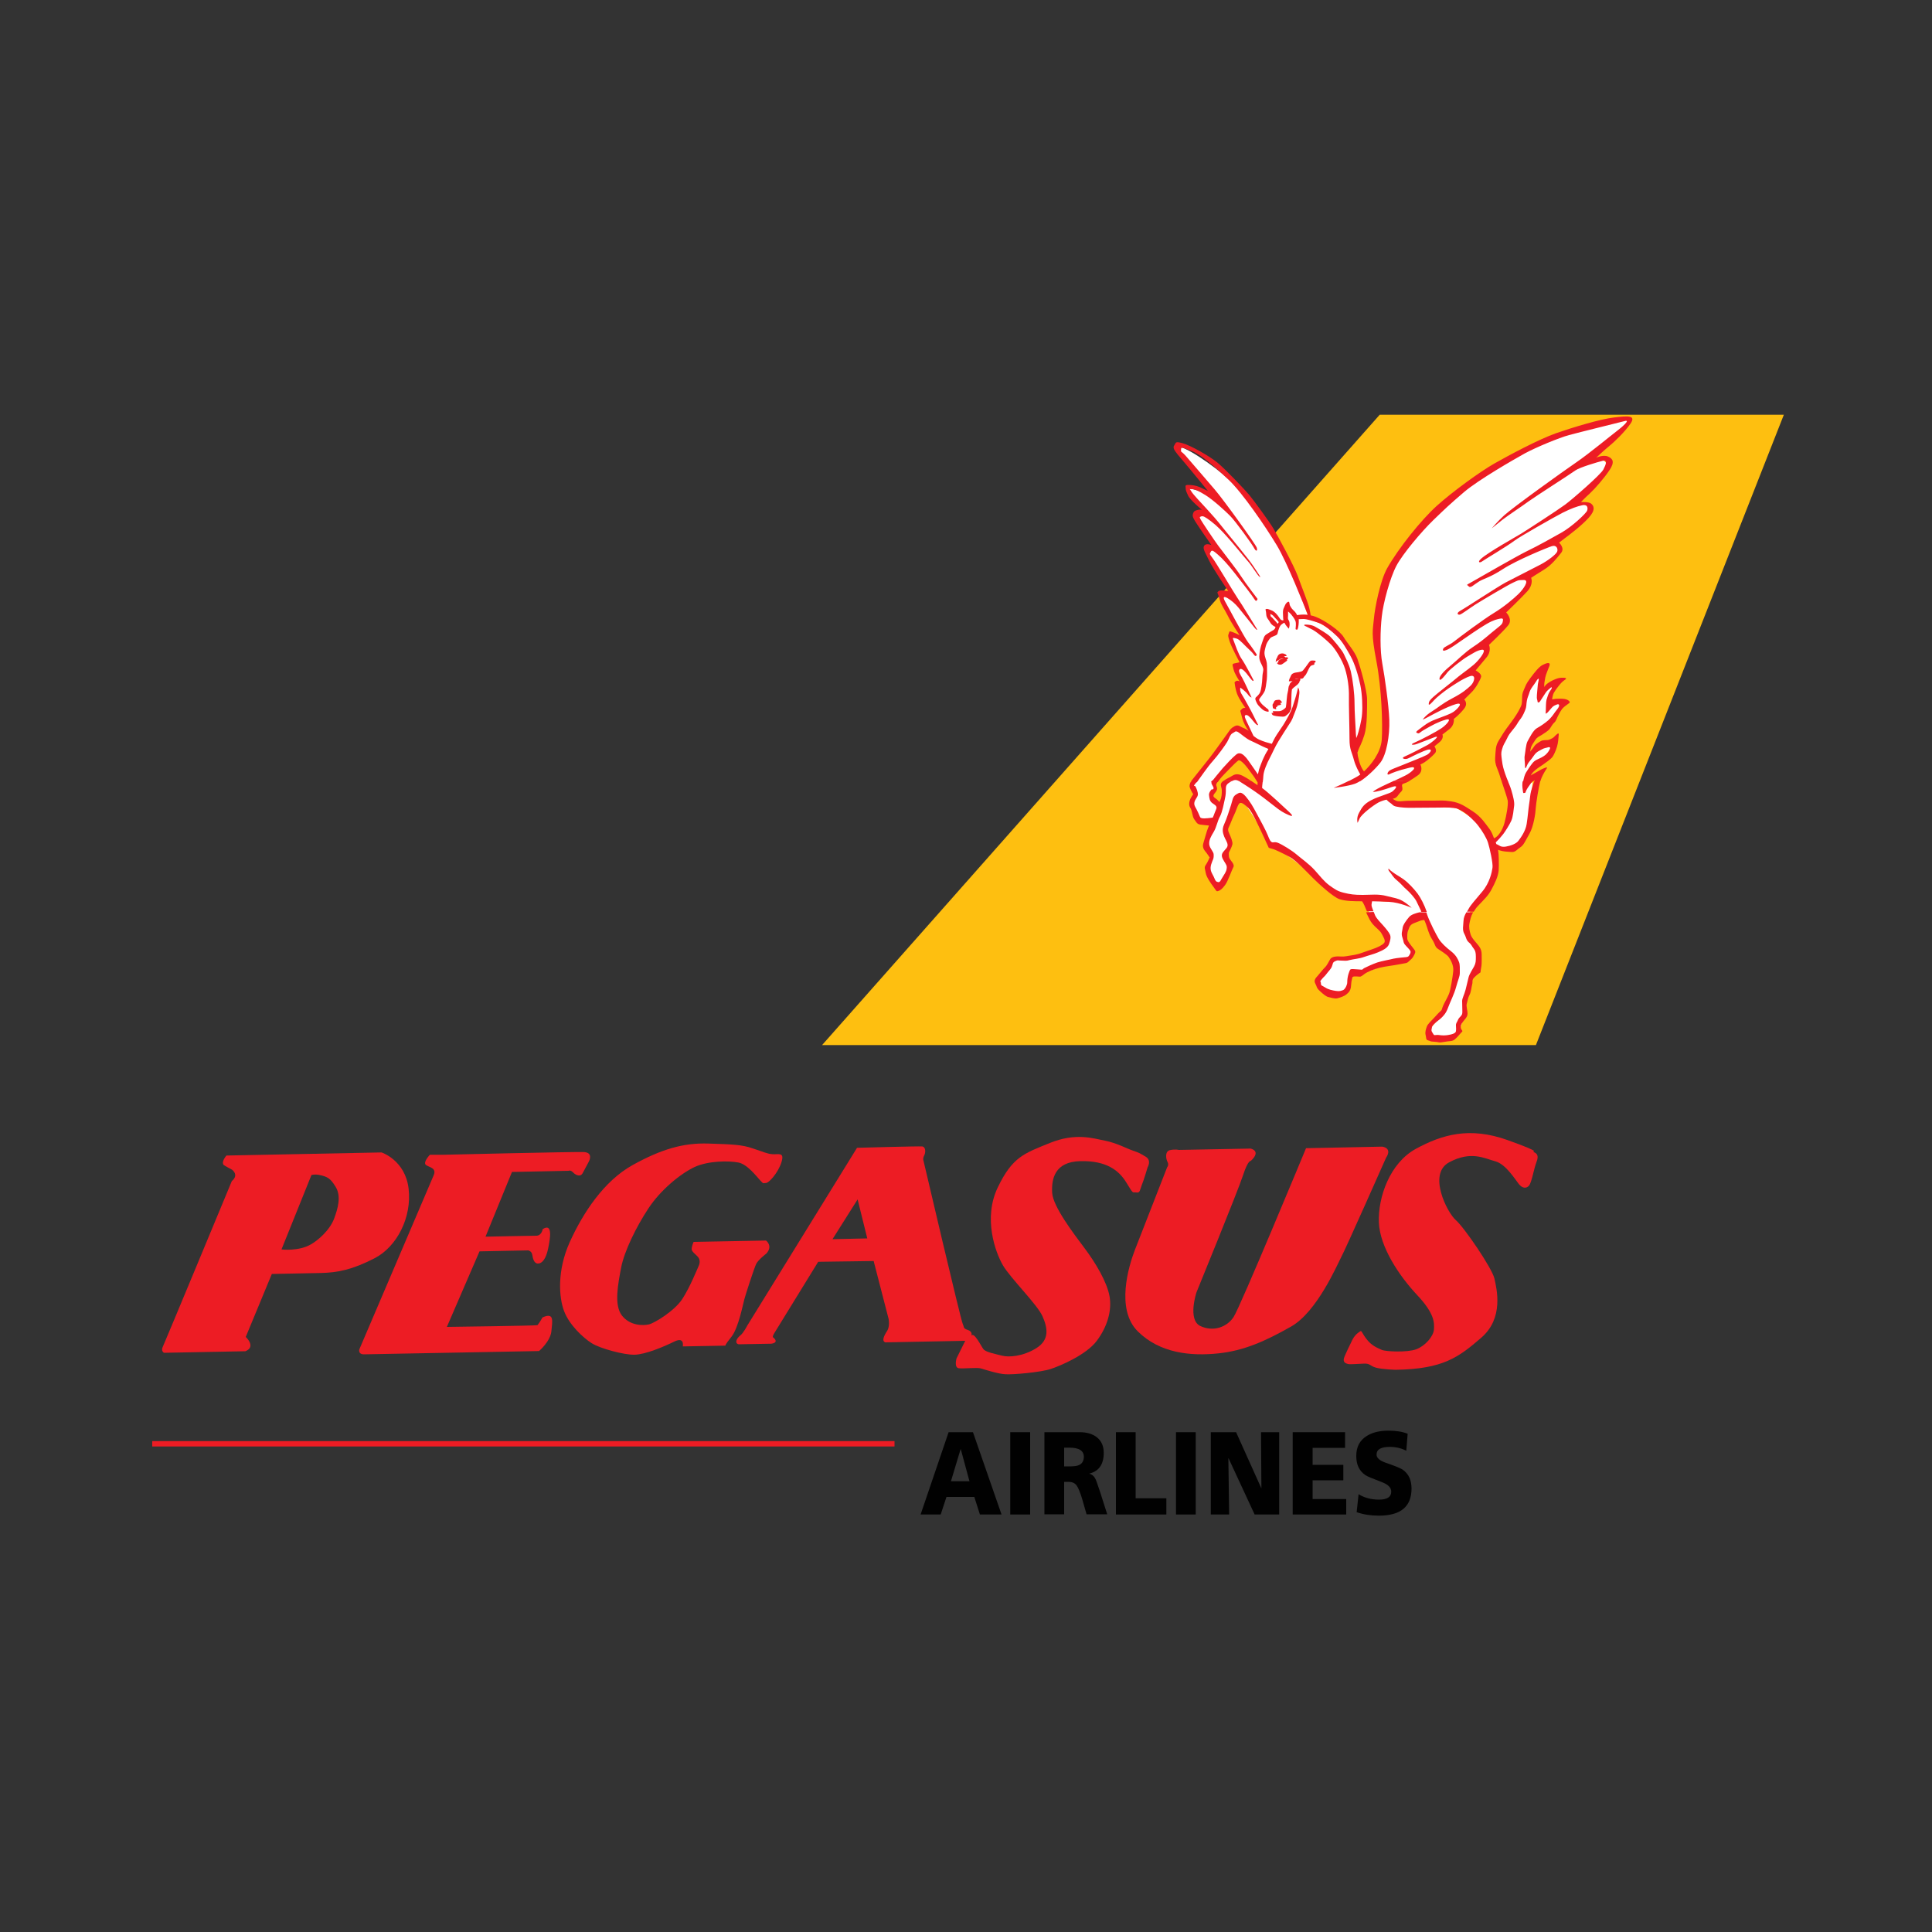 <?xml version="1.0" encoding="utf-8"?>
<!-- Generator: Adobe Illustrator 24.2.0, SVG Export Plug-In . SVG Version: 6.00 Build 0)  -->
<svg version="1.1" id="Layer_1" xmlns="http://www.w3.org/2000/svg" xmlns:xlink="http://www.w3.org/1999/xlink" x="0px" y="0px"
	 viewBox="0 0 1000 1000" style="enable-background:new 0 0 1000 1000;" xml:space="preserve">
<rect x="0" y="0" width="1000" height="1000" fill="#333333" stroke="none"/>
<style type="text/css">
	.st0{fill:#FEBF10;stroke:#FEBF10;stroke-width:2.892;stroke-miterlimit:3.864;}
	.st1{fill:#FFFFFF;}
	.st2{fill:#ED1C24;}
	.st3{fill:#010101;}
	.st4{fill:none;stroke:#ED1C24;stroke-width:2.782;stroke-miterlimit:3.864;}
</style>
<g>
	<polygon id="polygon8" class="st0" points="428.7,539.5 794,539.5 921.2,216.1 921.2,216.1 714.8,216.1 	"/>
	<path id="path10" class="st1" d="M781,424.6c0.6-2.4,1-5.6,1.3-7.6c0.3-2-3.7-12.8-4.6-15.4c-0.9-2.7-2.3-10.5-1.8-12.3
		c0.8-2.7,1.5-4.3,2.5-6.5c1-2.1,1.8-3.4,3.8-5.9c2-2.5,6.6-10.1,8.1-16.8c0.5-2.1,6.5-10.9,6.9-11.2c0.5-0.3,0.3,5.9,0,7.3
		c-0.3,1.4,7-1.4,7.6-2c0.6-0.6-2.9,9.3-3.6,10.1c-0.6,0.8,3.3-0.1,4.3-0.6c1-0.4,3.7,1,3.3,1.7c-0.4,0.7-10.9,12.1-13,13.2
		c-2,1.1-3.7,4.1-4.6,5.6c-0.9,1.5-1.4,10.2,0,8.1c1.4-2.1,8.1-7,8.9-7.3c0.8-0.3,3.8,2.2,3.8,2.2s-14.5,16.7-14.8,18.5
		c-0.3,1.8,4.2-0.9,4.2-0.9s-1.8,18.2-2.4,22c-0.6,3.8-2.7,7.4-3.8,9c-1.1,1.5-5.1,2.9-7.6,3.4l-6.9,1.1c0.7,3.8,1.3,8.7,1.1,10.1
		c-0.4,2.1-1.9,8-5.9,12.6c-3.9,4.6-6,7.2-7.1,9.3c-1.1,2.1-1.9,9.5-0.8,11.5c1.1,2,5.6,11.4,5.6,13.5c0,2.1-0.9,3.9-1.8,5.6
		c-0.9,1.7-3.7,8.8-4.3,11.5c-0.6,2.7-1.3,10.7-1.3,10.7c0,1.3-3.2,8.7-3.3,9.3c-0.1,0.6-4.7,3.8-7.4,3.4c-2.7-0.4-6.1,0.3-6.6-0.6
		c-0.5-0.8-1.3-2.8-1-3.9c0.3-1.1,5-5.9,6.1-7c1.1-1.1,5.3-10.5,6.4-14.3c1-3.8,2-12.2,1.5-13.5c-0.5-1.3-9.2-9.3-10.4-11.5
		c-1.3-2.2-3.8-8.8-5.2-12.8c-1.4-4.1-6.3,0.6-7.5,2.2c-1.3,1.5-4.1,7.6-3.3,9.8c0.8,2.2,3.8,5.9,3.8,6.5s-2.4,4.3-3.6,4.5
		c-1.1,0.1-5,0.7-6.9,1.1c-1.9,0.4-15.3,5.6-16,5.6h-4.1c-1.1,0-2.4,6.6-2.8,7.6c-0.4,1-2.7,3.1-3.6,3.4c-3.3,1.1-8.4-1.1-9.9-2.2
		c-1-0.7-3.1-3.5-1.8-5.1c1.3-1.5,5.6-7.6,7.6-10.1c1.1-1.4,9.2-0.6,14.8-2.5c2.2-0.8,12-4.2,12.7-6.2c0.8-2,1.6-2.3,1-3.6
		c-0.5-1.3-2-3.2-3.6-4.9c-1.5-1.7-10-8.9-5.9-14.2c2.6,0,12.5,1.1,8.1,0c-4.3-1.1-8.4-0.3-12.7-0.3c-4.3,0-6.4-0.3-9.7-1.1
		c-3.3-0.8-12.5-8.1-15.5-11.5c-3.1-3.4-16-12.9-18.1-13.7c-2-0.8-3.6-1.4-4.6-2.2c-1-0.8-0.9-2.5-2.4-5.6
		c-1.5-3.1-9.8-16.3-11.4-17.5c-1.5-1.1-6.9,9.3-8.1,12.1c-1.3,2.8-0.5,5.9,0,7.3c0.5,1.4,1,2.5,1,3.9c0,1.4-0.5,4.2-1.8,5.9
		c-1.3,1.7,0.5,2,1.5,3.6c1,1.7-1,6.7-2.3,9c-1.3,2.2-2.8,3.6-3.8,3.4c-1-0.3-2.5-3.4-3.8-5.6c-1.3-2.2-1-4.2-0.3-6.2
		c0.8-2,1-2.8,1-4.5c0-1.7-2.3-3.1-2.5-5.3c-0.3-2.2,0.5-3.9,2-6.5c1.5-2.5,5.9-14,6.4-16.3c0.5-2.2,0.9-7,1.8-8.7
		c1.8-3.4,5.9-3.4,7.6-2.2c1.8,1.1,13.4,7.1,10.7,5.2c0-0.2-0.4-1.6-0.8-5.8c-0.5,0.5-6.3-8.4-7.4-9.5c-1.5-1.7-2.5-3.1-4.6-1.4
		c-2,1.7-13,11.2-11.4,13.5c1.5,2.2-1.5,5.3-1.5,5.3s-0.6,2.9,1.3,3.9c5.6,3.1-0.2,9.9-0.5,10.7c0,0-4.9,0-5.8-0.3
		c-0.3-0.1-5.1-6.5-4.8-8.1c0.3-1.7,1-3.9,1.3-5.3c0.3-1.4-0.5-3.4-1-4.2c-0.3-0.4-0.1-1.5,1-3.1c2.3-3.1,5.6-8.1,8.4-11.2
		c2.8-3.1,9.4-14,10.7-14.6c1.3-0.6,2-2,3.6-1.1c1.5,0.8,7.5,4.5,7.5,4.5c-1.3-2.8-3.3-7-3.7-8.1c-0.8-1.7-1.7-5.1-0.7-5.4
		c1-0.3,2.5-0.3,4.6,2.2c2,2.5-5.2-8.9-6.5-10.9c-1.3-2-1.7-5.4-1.7-5.4s3.8,1.4,5.1,3.1c1.3,1.7-2.1-4.7-3.1-6.4
		c-1-1.7-3-4.8-1.9-5.7c1-0.8,3.5-1.6,1.7-4.1c-1.8-2.5-4.2-9.9-5-11.8c-0.8-2,6.6,0.8,6.6,0.8c-2-2.5-12.8-20.1-11.7-22.4
		c1.3-2.8,9.8,4.5,8,2c-1.8-2.5-17.1-22.9-14.4-25.6c2.1-2.2,5,0.7,5.1,0.6c0,0-0.2-0.3-0.8-1.1c-2.5-3.4-12.5-14.9-10.4-17.4
		c2-2.5,2-2.5,5.3,0c3.3,2.5,2.6,0.4-0.9-2.5c-7.8-6.5-9.1-11.8-9.1-11.8c0,0,9.5,0.9,16.8,7.9c-6.2-7-23.7-27.3-22.4-29
		c2-2.5,19.8,9.8,27,16.6c7.1,6.7,20.3,25,26.2,34.8c5.2,8.8,15.5,37.5,15.3,37.6c1.5,0.3,2.5,0.9,4.1,1.4c2.9,1,8.1,4.6,10.9,7.3
		c2.8,2.7,5.2,6.7,7.4,10.7c2.2,3.9,4.1,11.2,5.1,16c1,4.8,0.8,12.5,0.5,16c-0.3,3.5-1.4,9-2,10.7c-0.8,2-1.8,3.8-2,4.2
		c-0.1-1.7-0.6,3.2,0.5,7.6c0.7,2.8,2,6.5,2.9,8.2c1.8-1.6,5.6-5,7.5-7.4c3.1-3.9,4.8-12.8,4.6-21c-0.2-7.6-1.8-21.9-3.1-28.9
		c-1.3-7-2-17.4-1.3-24.4c0.8-7,4.8-20.5,8.1-26.7c3.3-6.2,13.5-19.1,19.6-25c6.1-5.9,8.4-8.1,16-14.6c7.6-6.5,25.4-16.6,31.5-19.9
		c6.1-3.4,18.1-8.4,23.1-9.8c5.1-1.4,26.4-7.6,29.5-7.6c4.6,0,0,5-2.3,6.7c-2.3,1.7-10.2,8.7-13.5,11.2c-2.5,1.9,0.8,3.4,3.3,2.8
		c2.5-0.6,4.6,2.2,3.3,4.8c-1.3,2.5-19.1,19.1-16.3,18.5c2.8-0.6,7.1-0.8,7.9,2c0.7,2.7-21.9,18.8-19.3,18c2.5-0.8,3.6,3.1,3.1,4.5
		c-0.5,1.4-6.1,7-9.9,9c-3.8,2-9.4,5-6.1,5c3.3,0-2.3,6.7-4.6,9c-2.3,2.2-8.6,8.5-8.1,9.8c1.3,3.4-2,7.6-6.1,10.9
		c-4.1,3.4-6.2,4-4.1,5.6c2.5,2-0.5,5.6-2.8,8.1c-2.3,2.5-7.5,5.9-4.1,5.9c4.6,0,2.3,5.9,0.3,7.9c-2,2-6.9,3.4-5.3,6.2
		c1.8,3.3-0.8,5.3-2.8,6.7c-2,1.4-6.2,0.1-2.8,2.2c1.8,1.1-5.6,8.7-5.6,9.8c0,2.8-3.6,4.5-3.6,7c0,6.3-9.9,6.7-9.4,8.1
		c1.2,3.2-1.8,5.3-4.1,6.5c-2.3,1.1-6.4,1.7-4.1,3.9c2.4,2.3-7.1,6.7-5.9,6.5c0.3,0.4,10.4,3.8,13.5,3.6c3.1-0.1,21.1,0.3,22.4,0.6
		c1.3,0.3,10.9,6.6,13,9.3c2,2.7,4.1,6.2,4.8,8.7C771.9,436.1,779,433.3,781,424.6L781,424.6z"/>
	<path id="path12" class="st2" d="M711,472c0.3,0.6,0.5,1.1,0.7,1.7c0.8,1.8,2.7,3.6,4.2,5.3c1.5,1.7,3.1,3.6,3.6,4.9
		c0.5,1.3,0.1,2.9-0.6,4.9c-0.8,2-3.3,3.1-5.6,4.1c-2.3,1-5.3,1.7-7.5,2.5c-2.2,0.8-5.1,1-7.1,1.5c-2,0.6-2.4,0.3-4.5,0.3
		c-2,0-1.5-0.4-3.1,0.3c-1.5,0.7-1.1,1.3-1.7,2.7c-0.5,1.4-1.7,2.4-2.8,3.9c-1.1,1.5-1.3,1.3-2.5,2.8c-1.3,1.5-0.4,0.8-0.4,2.1
		c0,1.3,0.5,1,2.2,2.1c1.6,1.1,3.7,1.5,5.6,1.8c1.9,0.3,2.7-0.1,3.6-0.4c0.9-0.3,1.7-1.8,2-2.8c0.4-1,0.1-1.7,0.4-3.5
		c0.3-1.8,0.6-2.5,1-3.6c0.4-1.1,0.8-1,1.9-1c1.1,0,3.6,0.3,4.3,0.3c0.8,0,0.6-0.4,1.4-0.8c0.8-0.4,4.3-2.1,6.7-2.9
		c2.4-0.8,6.6-1.5,8.5-2c1.9-0.4,5.5-0.7,6.6-0.8c1.1-0.1,1.3-0.6,1.6-1.1c0.4-0.6,0.6-1.1,0.6-1.7c0-0.6-1.1-1.7-2.5-3.2
		c-1.4-1.5-0.9-1.8-1.7-4.1c-0.8-2.2,0-3.5,0.1-5c0.1-1.5,2-4.1,3.3-5.6c1.1-1.4,3.8-2.1,5.4-2.5h3.6c0.1,0.3,0.2,0.7,0.3,1
		c1.4,4.1,4.7,10.4,6,12.6c1.3,2.2,3.8,4.5,6.5,6.6c2.7,2.1,3.6,4.3,4.1,5.6c0.5,1.3,0.4,3.4,0.4,5.5c0,2.1-0.9,3.5-1.9,7.3
		c-1,3.8-3.2,8-4.2,10.8c-1,2.8-2.3,4.1-3.4,5.2c-1.1,1.1-2.4,1.8-3.8,3.2c-1.4,1.4-1,1.5-1.3,2.7c-0.3,1.1,0.5,1.8,1,2.7
		c0.5,0.8,0.8,0,3.4,0.4c2.7,0.4,5.7-0.3,6.7-0.7c1-0.4,1.4-0.8,1.5-1.4c0.1-0.6,0.1-1.4,0-2.8c-0.1-1.4,0.6-1.8,1-2.9
		c0.4-1.1,1.1-1.5,1.8-2.4c0.6-0.8,0.5-1.4,0.5-2.7c0-1.3-0.1-3.4-0.1-4.8c0-1.4,1.1-3.2,1.8-5.9c0.6-2.7,1.1-4.3,1.5-6.2
		c0.4-1.8,2-4.1,2.9-5.8c0.9-1.7,0.9-2.9,0.9-5c0-2.1-0.3-3.2-1.1-4.2c-0.9-1-1-2-2.5-3.2c-1.5-1.3-1.3-2.5-2.4-4.5
		c-1.1-2-0.5-4.1-0.4-6.6c0.1-1.9,0.7-3.1,1.5-4.5l3.5,0c-1.3,2.2-1.6,4.3-1.9,5.7c-0.4,2.1,0,3.8,0.6,5.8c0.6,2,3.2,4.5,4.3,6
		c1.1,1.5,1.4,2.9,1.4,4.2c0,1.3,0.1,4.6-0.1,6c-0.3,1.4-0.5,3.4-0.5,3.4s-2,1.3-3.3,2.7c-1.3,1.4-0.6,2-1,3.5
		c-0.4,1.5-0.6,4.1-1.4,5.5c-0.8,1.4-1,3.2-1.4,4.5c-0.4,1.3,0.4,3.6,0.4,5c0,1.4-0.5,2.1-1.7,3.5c-1.1,1.4-1.7,2.2-1.8,3.1
		c-0.1,0.8,0,1.3,0.5,2c0.5,0.7,0.5,0.6-0.3,1.4c-0.8,0.8-1.7,2.1-3.2,3.4c-1.5,1.3-2.8,0.8-5.7,1.4c-2.9,0.6-2.4,0-5-0.1
		c-2.5-0.1-1.9-0.4-3.2-0.7c-1.3-0.3-0.9-1.3-1.3-2.8c-0.4-1.5,0.2-3.1,0.6-4.3c0.4-1.3,2.4-3.1,3.8-4.6c1.4-1.5,2.4-2.7,3.3-3.4
		c0.9-0.7,0.6-1.1,1.3-2.7c0.6-1.5,2.3-4.3,3.1-6.3c0.8-2,1.9-8.7,2.2-11.8c0.3-3.1-1.5-6-2.4-7.3c-0.9-1.3-4.2-3.2-5.7-4.3
		c-1.5-1.1-1.1-2.1-2.9-4.9c-1.8-2.8-2.4-6-3.1-7.7c-0.2-0.6-0.5-1.3-0.9-2.2c-0.3,0-0.6,0-0.9,0.1c-1.1,0.1-1.3,0.4-4.1,1.4
		c-2.8,1-2.7,2.5-3.3,3.8c-0.6,1.3-0.5,2.8-0.5,4.3s2.9,4.6,3.7,5.8c0.8,1.1,0.4,1.7-0.4,3.2c-0.8,1.5-1.4,1.7-2.5,2.8
		c-1.1,1.1-1.4,0.8-4.8,1.5c-3.4,0.7-7.1,1-10.3,1.8c-3.2,0.8-6.5,2.2-7.8,3.2c-1.3,1-1.3,1-1.9,1.3c-0.6,0.3-1.8-0.1-3.3,0
		c-1.5,0.1-1.1,0.8-1.4,1.8c-0.3,1-0.3,2.2-0.5,3.9c-0.3,1.7-1,2.5-2.2,3.5c-1.1,1-3.2,1.7-4.7,2.1c-1.5,0.4-3.6-0.4-4.6-0.6
		c-1-0.1-2.7-1.4-4.6-3.2c-1.9-1.8-1.3-2-2.3-3.8c-1-1.8,0.4-3.1,1.3-4.1c0.9-1,2.8-3.5,3.7-4.3c0.9-0.8,1.7-2.5,2.7-4.2
		c1-1.7,4.1-1.5,5.7-1.4c1.7,0.1,3.2-0.3,5.3-0.6c2.2-0.3,2.9-0.6,3.9-0.8c1-0.3,2.2-0.8,6.1-2.1c3.9-1.3,5.9-2.4,6.9-3.5
		c1-1.1-0.4-3.2-1.3-4.9c-0.9-1.7-3.2-3.2-4.6-4.9c-1.4-1.7-1.8-2.8-2.8-4.8c-0.2-0.4-0.4-0.8-0.6-1.3L711,472L711,472L711,472z"/>
	<path id="path14" class="st2" d="M619.7,404.3c-0.1,0.1-0.2,0.3-0.3,0.4c-1.2,1.6-1.5,1.9-1.4,2c0,0.1,0.4-0.1,0.7,0.3
		c0.5,0.8,1.5,3.1,1.3,4.5c-0.3,1.4-1.5,2.2-1.8,3.9c-0.3,1.7,0.8,2.5,2,5.3c0.8,1.9,1,2.4,1.3,2.6c0.2,0.1,0.4,0.1,0.7,0.2
		c0.9,0.3,4.9-0.2,5.5-0.3l0.5-1.1c0.3-0.8,0.7-1.9,1.1-2.8c0.8-1.7,0.3-2.2-1.5-3.4c-1.8-1.1-1.8-2.8-2-4.2
		c-0.3-1.4,1.3-3.1,1.3-3.1s2,0.3,0.5-2c-0.7-1-0.7-1.8-0.4-2.4h3.4c-0.2,0.3-0.4,0.6-0.7,1c-1,1.4,0.3,2,0,3.4
		c-0.3,1.4-1.5,2-1.8,3.1c-0.3,1.1,1.3,1.4,2.5,2.8c0.2,0.3,0.4,0.5,0.6,0.6l0.4-0.9c0.8-1.7,0.8-3.4,0.8-5.1c0-1.7-1.3-3.1,0.3-4.5
		c0.2-0.1,0.3-0.3,0.5-0.4h4.5c-0.2,0.1-0.5,0.3-0.7,0.4c-1.8,1.1-2.5,1.7-2.5,3.6c0,2,0,3.1-0.5,5.3c-0.5,2.2-1.3,6.7-2.5,9
		c-1.3,2.2-1.8,5.6-3.3,8.1c-1.5,2.5-2.5,4.2-2.3,6.5c0.3,2.2,2.3,3.6,2.3,5.3c0,1.7,0,1.7-0.8,3.6c-0.8,2-1.3,3.9,0,6.2
		c1.3,2.2,1.5,3.9,2.5,4.2c1,0.3,1.3,0.6,2.5-1.7c1.3-2.2,2.3-3.4,2.5-5c0.3-1.7-0.3-2.2-1.3-3.9c-1-1.7-1.8-3.1-0.5-4.8
		c1.3-1.7,2.3-2.2,2.3-3.6c0-1.4-1.3-3.1-1.8-4.5c-0.5-1.4-1.3-3.4,0-6.2c1.3-2.8,2.8-7.6,3.6-10.1c0.8-2.5,0.8-4.2,2.5-5.3
		c1.8-1.1,2.3-1.4,3.8-0.3c1.5,1.1,4.1,4.8,5.6,7.6c1.5,2.8,4.6,8.4,6.1,11.5c1.5,3.1,1.8,4.8,2.8,5.6c1,0.8,1.5-0.3,3.6,0.6
		c2,0.8,7.1,3.9,9.4,5.9c2.3,2,6.4,4.8,9.4,8.1c3.1,3.4,4.6,5.6,7.6,7.9c3.1,2.2,4.3,3.1,7.6,3.9c3.3,0.8,5.3,1.1,9.7,1.1
		c4.3,0,8.1-0.6,12.5,0.6c4.3,1.1,5.6,1.1,8.1,2.5c2.5,1.4,4.8,3.6,4.8,3.6s-6.1-2.8-11.7-3.1c-3.3-0.2-6.2-0.2-8.8-0.3
		c-0.1,0.5-0.3,1.3-0.3,1.8c-0.1,0.7,0.5,2,1,3.4h-3.4c-0.7-1.5-1.1-2.8-1.7-3.9c-0.3-0.5-0.5-0.9-0.8-1.3c-3.8,0-8.4,0-11.7-1.1
		c-3.3-1.1-10.9-8.1-13.7-10.9c-2.8-2.8-8.9-9.3-12-10.9c-3.1-1.7-7.6-3.9-8.9-4.2c-1.3-0.3-2-0.6-2-0.6s-4.1-9-5.9-12.6
		c-1.8-3.6-3.3-6.7-4.8-8.1c-1.5-1.4-3.1-2.8-4.1-2.5c-1,0.3-1.8,3.1-2.5,4.8c-0.8,1.7-2.3,5.1-2.8,6.5c-0.5,1.4-1.5,2-0.5,4.2
		c1,2.2,2,4.5,1.8,5.9c-0.3,1.4-1.8,4.2-1.8,4.2s-0.3,2,0.3,3.1c0.5,1.1,2.8,3.1,2,4.5c-0.8,1.4-2.8,7.3-4.3,9.3
		c-1.5,2-2.5,2.8-3.6,3.1c-1,0.3-0.8,0-2.3-2c-1.5-2-3.8-5.3-4.1-7.3c-0.3-2-1-2.8,0-4.2c1-1.4,2-3.9,2-3.9l-1.5-2.2
		c-0.8-1.1-2.5-2.5-1.8-5c0.8-2.5,1.8-6.5,2.5-8.1l0.5-1.2c-1-0.1-3.2-0.3-4.6-0.5c-1.8-0.3-2-1.4-3.1-2.8c-1-1.4-1-4.5-2-5.9
		c-1-1.4-0.5-3.4,0-4.5c0.5-1.1,1.5-2.5,1.5-2.5s-1.3-2-1.8-3.6c-0.3-1.1,0.2-2.2,0.6-2.9L619.7,404.3L619.7,404.3L619.7,404.3z
		 M647.8,404.3c1.1,0.7,2.1,1.4,3.1,2.1c0-0.5,0-1.2,0-1.9c0-0.1-0.1-0.1-0.1-0.2l2.8,0c-0.2,1.7-0.4,3.3-0.3,3.6
		c2.7,1.8,12.3,10.8,14.1,12.5c1.8,1.7,2,2.5-0.5,1.4c-2.5-1.1-4.1-2-7.6-4.8c-3.6-2.8-6.1-4.8-9.7-7.3c-3.6-2.5-6.4-4.2-8.1-5.3
		c-0.1,0-0.1-0.1-0.2-0.1L647.8,404.3L647.8,404.3L647.8,404.3z M704,404.3c-0.9,0.5-1.7,1-2.5,1.3c-3.8,1.4-11.2,2.2-11.2,2.2
		s3.8-1.6,7.6-3.5L704,404.3L704,404.3L704,404.3z M729.5,404.3c-1.1,0.6-2.1,1-3,1.3c-2,0.6,0.5,2.5-1.3,4.2
		c-1.8,1.7-1.8,3.1-4.1,3.6l-0.2,0.1c0.5,0.3,1.1,0.7,1.6,0.9c1.3,0.6,2.7,0.3,5.6,0.1c2.9-0.1,10.4-0.1,14.2-0.1
		c3.8,0,4.3-0.3,8.9,0.4c4.6,0.7,7,2.5,11.2,5.2c4.2,2.7,6.6,6.5,8.5,9c0.9,1.1,1.7,3,2.4,4.9l0.4-0.2c1.6-0.7,3.8-3.5,5-7.7
		c1.1-4.2,2-9.5,1.7-11.6c-0.3-1.6-2-6.5-3.2-10.1l3.3,0c0.6,1.5,1.3,3.1,1.8,4.8c0.9,3.1,1.7,6.2,1.4,8.1c-0.3,2-0.5,5.5-1.5,7.7
		c-1,2.2-3.2,5.6-4.2,6.9c-1,1.3-2.4,2.8-3,3.4l-0.8,0.8l0.3,0.9c0.2,0.1,0.4,0.2,0.7,0.3c0.9,0.4,1.6,1.4,4.2,1
		c2.5-0.4,5.5-1.5,6.6-3.1c1.1-1.5,3.6-4.8,4.2-8.6c0.6-3.8,0.9-8.1,1.3-10.5c0.4-2.4,0.5-4.8,1-6.6c0.4-1.4,1.2-3.9,1.6-5l3.1,0
		c-0.7,2.7-2.2,11.5-2.3,13.9c-0.1,2.5-1.1,9.5-3.3,13.3c-2.2,3.8-2.9,5.8-4.6,6.9c-1.7,1.1-2.7,2.7-4.6,2.5
		c-1.9-0.1-4.5-0.3-5.6-0.7c-0.6-0.2-1.1-0.3-1.4-0.4c0.4,2.1,0.5,7.7,0.3,10.7c-0.3,3.2-2,6.6-3.7,9.8c-1.7,3.2-3.7,5-6.9,8.4
		c-1,1-1.7,2.1-2.3,3.1l-3.5,0c0.3-0.4,0.5-0.9,0.8-1.4c1.1-2.1,3.2-4.3,7.1-9c3.9-4.6,5-10.2,5.3-12.3c0.4-2.1-1.5-10.5-2.3-13
		c-0.8-2.5-2.9-6-5-8.7c-2-2.7-6-6.2-7.3-7c-1.3-0.8-2.9-1.8-4.2-2.1c-1.3-0.3-5.1-0.6-8.5-0.4c-3.4,0.1-10.6,0-13.6,0.1
		c-3.1,0.1-6.7-0.1-8.8-0.6c-2-0.4-1.9-1.1-3.3-2c-0.8-0.5-1.4-1.1-1.7-1.6c-1.2,0.2-2.5,0.6-4.2,1.4c-3.1,1.7-8.9,6.2-9.9,8.4
		l-1,2.2c0,0-0.8-2.5,0.8-5.3c1.5-2.8,2.5-4.5,6.4-6.5c3.8-2,9.7-3.4,10.9-4.5c1.3-1.1,3.6-3.6-0.5-2.2c-4.1,1.4-7.6,2.5-9.7,2.5
		c0,0,0.5-0.8,4.6-2.8c1.8-0.9,4.1-1.9,6.2-2.9H729.5L729.5,404.3L729.5,404.3z M793.4,404.3c-0.2,0.2-0.5,0.5-0.9,1
		c-1.1,1.4-2.2,3.1-2.5,3.8c-0.4,0.7-0.3,1.3-0.8,1.3c-0.5,0-0.8,0.4-0.9-0.6c-0.1-1-0.5-2.7-0.3-4.5c0-0.3,0.1-0.6,0.2-1
		L793.4,404.3L793.4,404.3L793.4,404.3z M735,472c0.2,0,0.4-0.1,0.5-0.1l0.2,0l-0.3-0.7c-0.8-1.5-1.4-3.1-2.3-4.8
		c-0.9-1.7-3.2-4.3-5-5.9c-1.8-1.5-2.7-2.9-5-4.8s-2.4-2.8-3.7-4.3c-1.3-1.5-0.6-1.8-0.6-1.8s0.1,0.4,2,1.8c1.9,1.4,2.9,1.8,5.5,3.6
		s5.7,5.2,7.5,7.6c1.6,2.2,3.4,5.7,4.7,9.4H735L735,472z"/>
	<path id="path16" class="st2" d="M616.6,404.3c0.2-0.4,0.5-0.7,0.5-0.7s6.9-8.7,8.9-11.2c2-2.5,7.4-10.1,9.2-12.6
		c1.8-2.5,1.8-2.8,3.8-3.9c2-1.1,2.8,0.3,5.1,1.1c0.7,0.3,1.4,0.7,2.1,1.2c-1.1-1.6-2.6-3.9-3.3-6.8c-1-4.2-1.3-3.1-0.3-4.2
		c1-1.1,2-0.8,2-0.8s-3.3-4.5-4.3-7.3c-1-2.8-1.3-5.9-1.3-5.9s0.8-1.1,1.8-0.8c0.6,0.1,0.8,0.3,0.9,0.4c-0.5-0.8-2.8-4.3-3.2-6.3
		c-0.5-2.2-1-2.8,0.3-3.1c1.3-0.3,2.8-0.6,2.8-0.6s-4.3-8.1-5.1-10.7c-0.8-2.5-1-3.1-0.5-4.2c0.5-1.1,0-1.4,1.8-0.8
		c1.8,0.6,3.8,1.7,3.8,1.7s-4.3-6.4-6.1-10.1c-1.8-3.6-3.3-5.3-4.1-8.1c-0.8-2.8-1.3-3.9-1.3-3.9s0.5-1.1,2-1.1
		c1.5,0,3.6,0.3,3.6,0.3s-7.6-11.2-9.7-15.4c-2-4.2-3.6-6.4-2.8-7.9c0.8-1.4,2.8-0.8,2.8-0.8l1,0.3c0,0-7.1-10.1-8.4-12.3
		c-1.3-2.2-1.5-2.8-1-4.2c0.5-1.4,1.5-1.4,2.5-1.7c1-0.3,2,0,2,0s-6.1-5.1-7.1-7.3c-1-2.2-1.3-2.8-1.3-3.9s-0.5-1.7,1.3-1.7
		c1.8,0,4.1,0.3,5.9,1.1c1.8,0.8,4.3,2,4.3,2s-6.6-8.1-9.2-11.2c-2.5-3.1-4.8-5.6-6.4-7.6c-1.5-2-2.8-3.4-1.8-4.8
		c1-1.4,0.3-2.2,4.3-1.1c4.1,1.1,14,6.7,18.1,10.1c4.1,3.4,14.2,14,16.5,16.8c2.3,2.8,10.2,13.5,12.5,17.4
		c2.3,3.9,10.4,18.8,12.5,24.4c2,5.6,5.1,13.2,5.9,16.3c0.4,1.7,0.7,3.2,0.8,4.1c0.9,0.2,1.8,0.4,2.7,0.8
		c4.6,1.8,12.5,7.2,14.4,10.5c1.4,2.5,5.7,7.3,7.1,11.2c1.4,3.9,5,16.6,5,21c0,4.5,0.1,13.6-1.4,18.4c-1.5,4.8-2.7,6.5-3.1,7.7
		c-0.2,0.6-0.3,1.1-0.5,1.4c0.1,0.7,0.2,1.3,0.2,1.7c0.4,1.8,0.9,3.9,1.7,5.6c0.4,0.9,1,1.9,1.5,2.5c3.5-3.3,8.7-9.6,9.2-16.5
		c0.5-7.9,0-26.1-2.8-40.7c-2.8-14.6-1.8-15.7-1.3-21.6c0.5-5.9,3.3-20,6.9-26.4c5.9-10.4,17.6-25,25.7-32.3
		c8.1-7.3,22.4-17.7,29.8-21.9c7.4-4.2,23.1-12.6,32-15.7c8.9-3.1,22.9-7.3,29.8-8.1c6.9-0.8,11.7-1.4,8.7,3.1
		c-3.1,4.5-8.7,9.8-11.2,11.8c-2.5,2-6.6,5.9-6.6,5.9s3.6-1.7,6.1-0.6c2.5,1.1,3.6,2.8,0.8,7c-2.8,4.2-7.4,9.5-10.2,12.1
		c-2.8,2.5-4.6,4.5-4.6,4.5s4.1-0.3,5.3,0.8c1.3,1.1,2.5,3.1-1.3,7.3c-3.8,4.2-10.2,9-12.5,10.7c-2.3,1.7-2.8,2.2-2.8,2.2
		s3.1,2.8,1,5.3c-2,2.5-4.8,6.2-8.9,8.7c-4.1,2.5-6.6,4.2-6.6,4.2s1.5,3.1-2,7c-3.6,3.9-10.9,10.9-10.9,10.9s3.6,3.6,1,6.7
		c-2.5,3.1-9.9,10.1-9.9,10.1s1.5,3.1-1.3,6.5l-5.6,6.7c0,0,3.3,1.7,2.8,3.4c-0.5,1.7-2.8,5.9-5.1,8.1c-2.3,2.2-3.6,3.6-3.6,3.6
		s2.3,2-0.3,5c-2.5,3.1-5.1,5-5.1,5s0.5,3.1-2.3,5.3c-2.8,2.2-3.6,2.8-3.6,2.8s1,2-1.8,4.2c-2.8,2.2-2.3,2-2.3,2s1.5,2,0.3,3.4
		c-1.3,1.4-4.3,4.5-7.6,5.9c0,0,1.8,3.4-1.3,5.6c-1.7,1.2-3.2,2.2-4.6,3h-8c2.6-1.2,5-2.3,6.3-3c2.3-1.1,7.6-5.3,1.8-3.9
		c-5.9,1.4-9.2,2.8-10.4,3.4c-1.3,0.6-1-1.1,0.3-2c1.3-0.8,2.5-1.1,6.6-2.8c4.1-1.7,10.7-4.2,12.7-5.3c2-1.1,3.8-4.2-1.5-2
		c-5.3,2.2-7.1,3.4-8.4,3.9c-1.3,0.6-4.1,0-1.5-1.1s9.7-4.8,11.7-5.9c2-1.1,7.6-5.6,3.3-3.9c-4.3,1.7-7.4,2.8-8.9,3.4
		c-1.5,0.6-4.3,0.6-1-0.8c3.3-1.4,11.2-5.6,13.7-7.3c2.6-1.7,6.1-5.6,2.3-4.5c-3.8,1.1-6.9,2.8-10.4,4.8c-3.6,2-3.1,2.5-4.1,2.2
		c-1-0.3-1.3-0.6,1-2.2c2.3-1.7,4.1-3.4,8.4-5c4.3-1.7,7.1-2.5,9.2-3.9c2-1.4,5.6-5.3,1-3.9c-4.6,1.4-11.4,5.1-14,6.5
		c-2.5,1.4-3,1.4-3,1.4s1.5-2.2,4.8-4.2c3.3-2,4.6-3.6,10.4-6.7c5.9-3.1,7.6-4.8,9.7-6.7c2-2,2.8-5.9-0.5-4.8
		c-3.3,1.1-8.4,4.5-10.9,6.2c-2.5,1.7-6.4,4.8-7.6,6.2c-1.3,1.4-2.8,3.1-2.8,2c0-1.1,0.5-2,2.3-3.6c1.8-1.7,10.2-8.1,13.2-10.7
		c3.1-2.5,7.4-5.3,9.7-7.9c2.3-2.5,4.8-6.2,2.3-5.9c-2.5,0.3-4.8,2-7.6,3.6c-2.8,1.7-8.9,6.5-10.2,8.1c-1.3,1.7-3.8,4.8-4.1,3.6
		c-0.3-1.1,1.3-3.4,5.3-6.7c4.1-3.4,7.9-7.3,11.7-9.8c3.8-2.5,5.9-4.2,9.9-7.6c4.1-3.4,5.6-4.2,5.8-5.6c0.3-1.4,0.3-2-1.3-1.7
		c-1.5,0.3-3.3,0.6-7.1,2.8c-3.8,2.2-10.7,7-12.7,8.4c-2,1.4-6.4,4.5-7.9,5c-1.5,0.6-2.3,0.6-1.8-0.6c0.5-1.1,3-1.7,5.8-3.9
		c2.8-2.2,14.8-11.2,20.4-14.6c5.6-3.4,10.4-7.6,12.7-9.8c2.3-2.2,6.1-7.3,2.8-7.3c-3.3,0-3.1,0.3-5.6,1.4
		c-2.5,1.1-16.3,9.3-19.3,11.2c-3.1,2-7.1,5-8.1,5.3c-1,0.3-2.3-0.6,0.2-2c2.6-1.4,19.1-12.3,23.4-14.6c4.3-2.2,14.2-7.3,18.1-9.3
		c3.8-2,8.1-5.3,8.6-6.7c0.5-1.4-0.3-3.6-2.8-2.8c-2.5,0.8-18.3,7.3-25.2,11.8c-6.9,4.5-9.7,4.8-12.5,6.5c-2.8,1.7-4.3,3.6-5.3,2.5
		c-1-1.1-1.8-0.3,2-2.5c3.8-2.2,23.4-13.4,27.5-15.4c7.4-3.6,12.7-6.7,18.3-9.8c5.6-3.1,13-10.1,13.5-11.5c0.5-1.4,0.2-3.4-2.5-2.8
		c-2.8,0.6-5.8,1.7-10.2,3.9c-4.3,2.2-21.9,12.2-24.7,14.3c-4.1,3.1-16,10.1-17,10.9c-1,0.8-2.7,0.6-0.5-1.4
		c3.8-3.4,17.8-11.2,20.6-12.9c2.8-1.7,19.1-12.3,22.9-15.1c3.8-2.8,18.6-15.7,19.8-18.2c1.3-2.5,2.3-5-0.3-4.5
		c-2.5,0.6-12,3.4-14.2,5c-2.3,1.7-20.3,13.2-24.2,16c-3.8,2.8-10.7,7.3-13.5,9.5l-5.6,4.5c0,0,3.1-3.7,6.4-6.7
		c4.6-4.2,30.8-23,37.4-27.5c6.6-4.5,18.8-14.6,21.1-16.3c2.3-1.7,7.1-5.9,4.1-5.1c-3.1,0.8-23.9,5.9-29,7.3
		c-5.1,1.4-16.8,6.2-22.9,9.5c-6.1,3.4-23.7,13.5-31.3,19.9c-7.6,6.5-9.9,8.7-16,14.6c-6.1,5.9-15.8,17.4-19.1,23.6
		c-3.3,6.2-6.9,19.4-7.6,26.4c-0.8,7-1,17.4,0.3,24.4c1.3,7,3.3,21.3,3.6,28.9c0.3,8.3-1.5,18.2-4.6,22.2c-2.5,3.2-6.9,7.4-10.5,9.7
		l-6.1,0c2.3-1.2,4.7-2.4,6.2-3.5c-0.9-1.6-2.5-4.5-3.3-7.5c-1.1-4.3-2.3-5.3-2.3-10.9c0-5.6-0.4-17.7-0.3-22
		c0.1-4.3-0.6-9.8-2-14.3c-1.4-4.5-5.1-10.4-7.3-12.6c-2.2-2.2-6.6-6-9.4-7.6c-2.8-1.5-4.2-2.1-4.2-2.1s-0.8-0.6,0.5-0.6
		c1.3,0,3.4,0.1,5.3,1.3c1.9,1.1,5.9,3.4,7.4,4.9c1.5,1.5,6.2,7,7.1,9.1c0.9,2.1,2.5,4.6,3.6,9c1,4.3,1.9,11.4,1.9,16.3
		c0,4.9,0.5,11.1,0.6,13.9c0,0.9,0.1,2.5,0.3,4.2c0.2-0.4,0.4-0.8,0.6-1.4c0.6-1.7,2.2-7.6,2.4-11.1c0.3-3.5,0.1-10.1-0.9-14.9
		c-1-4.8-2.8-10.9-5-14.9c-2.2-3.9-4.3-7.7-7.1-10.4c-2.8-2.7-6.6-5.9-9.5-6.9c-2.9-1-6.1-2-7.8-2c-1.1,0-2,0.1-2.5,0.1
		c0.1,1,0,2.8-0.2,3.7c-0.1,1-0.5,1.7-0.5,1.7s-0.9,0.1-0.9-0.4c0-0.6,0.4-2.8-0.1-4.1c-0.5-1.3-1.8-2.9-2.3-3.5
		c-0.5-0.6-1.5-1.4-1.5-1.4v2c0,1.1-0.3,1.7,0.3,2.5c0.5,0.8,0.5,1.7,0.5,2.4c0,0.7-0.4,2-0.4,2s-1.5-1.4-2.3-3.1
		c-0.3,0.1-0.6,0.3-0.9,0.5c-0.8,0.6-1.1,0.7-1.7,2c-0.5,1.3-0.8,2.2-0.9,2.9c-0.1,0.7-0.5,1-1.8,1.5c-1.3,0.6-1.8,0.6-2.5,1.7
		c-0.8,1.1-1.5,2.1-1.9,3.8c-0.4,1.7-0.9,2.9-0.4,4.9c0.5,2,1.1,2.7,1.1,5.1c0,2.4,0.1,4.9-0.1,7c-0.3,2.1-0.6,5.1-1.2,6.2
		c-0.5,1.1-1.9,2.8-2.4,3.5c-0.5,0.7-0.5,1,0,1.7c0.5,0.7,1.1,1.5,2,2.2c0.9,0.7,1.7,1.5,2.2,1.8c0.5,0.3,0.3,1.3,0.3,1.3
		s-1.9,0-3.4-1.4c-1.5-1.4-2.3-2.2-2.8-3.4c-0.5-1.1-1-2-0.3-2.7c0.8-0.7,1.8-1.7,2.2-2.7c0.4-1,1-4.5,1.1-7.6s0.8-3.4,0.3-5
		c-0.5-1.7-2-3.4-1.9-5.8c0.1-2.4,0.6-4.9,1.5-7.3c0.9-2.4,0.9-3.4,2.4-4.3c1.5-1,2.8-1.7,3.6-2.2c0.8-0.6,0.9-1.5,0.9-1.5
		s-2-0.8-2.8-2.4c-0.8-1.5-1.9-2.2-2-4.1c-0.1-1.8-0.4-2.5-0.4-2.5s0.3-0.7,1.8-0.1c1.5,0.6,2.2,0.7,3.6,2.1c1.4,1.4,2,2.8,2.5,3.2
		c0.5,0.4,1.1,0.4,1.1,0.4l0.3-0.1c0-0.2,0-0.3-0.1-0.5c-0.1-2.5-0.4-4.5,0.3-5.8c0.6-1.3,0.8-2,1.3-2.5c0.5-0.6,1.3-1.1,1.5-0.4
		c0.3,0.7-0.1,1,0.8,2.4c0.9,1.4,1.1,1.3,2.2,2.5c0.4,0.5,0.8,1.1,1.1,1.7c0.5-0.1,2.8-0.5,5.5-0.2c-1.8-4.6-10.7-27.1-16-35.9
		c-5.9-9.8-17.8-27.2-24.9-33.9c-7.1-6.7-14.5-13.2-19.1-14.9c-4.6-1.7-5.6-2.5-5.6-0.8c0,1.7-0.3,0.3,2.3,3.1
		c2.5,2.8,10.4,12.1,15,17.4c4.6,5.3,21.4,28.6,21.9,30.3c0.5,1.7-0.3,2.2-1.3,0.3c-1-2-9.7-14-12.5-16.8
		c-2.8-2.8-8.6-8.1-12.7-10.7c-4.1-2.5-5.6-3.1-7.1-3.1c-0.7,0-1.1-0.1-1.1-0.1c0,0.1,0.3,0.3,0.8,1.2c1,1.7,4.8,5.6,7.9,9
		c3.1,3.4,5.1,5.6,8.9,10.4c3.8,4.8,13,15.7,15.5,19.6c2.5,3.9,4.1,5.9,3.1,5.3c-1-0.6-4.3-6.2-6.1-8.1c-1.8-2-8.1-9.8-10.7-12.6
		c-2.5-2.8-5.1-5.6-8.4-8.1c-3.3-2.5-4.1-2.8-5.1-2.5c-1,0.3-0.8,0.6,0,2c0.8,1.4,6.4,9.8,8.9,13.2c2.5,3.4,9.4,12.1,11.7,15.7
		c2.3,3.6,8.6,11.8,8.6,11.8s-0.5,2-1.5,0.3c-1-1.7-6.9-9.3-10.2-13.5c-3.3-4.2-6.6-7.9-8.9-9.8c-2.3-2-3.1-2.5-3.6-1.4
		c-0.5,1.1-1,0.8,0.8,3.1c1.8,2.2,11.2,18.2,13,20.8c1.8,2.5,10.2,16.3,10.2,16.3s0,0.8-1.5-1.1c-1.5-2-6.4-7.9-8.1-10.1
		c-1.8-2.2-3.8-3.9-5.9-5.1c-2-1.1-2.3-0.3-1,2c1.3,2.2,9.7,18.2,11.7,20.8c2,2.5,4.6,6.5,4.6,6.5s-0.3,1.7-1.5,0
		c-1.3-1.7-1.3-1.4-4.1-4.2c-2.8-2.8-3.8-3.9-5.3-4.2c-1.5-0.3-1.8-0.6-1,1.4c0.8,2,2.3,6.7,4.1,9.3c1.8,2.5,6.1,10.9,6.1,10.9
		s0.3,1.7-2-1.4c-2.3-3.1-4.1-5-5.1-4.2c-1,0.8,0.3,2.8,1.3,4.5c1,1.7,4.8,10.1,4.8,10.1s-0.8,0-2-1.7c-1.3-1.7-3.8-3.4-3.8-3.4
		s-0.5,1.7,0.8,3.6c1.3,2,5.1,9,5.9,10.7c0.8,1.7,2.5,5,2.5,5s-0.3,0.8-2.3-1.7c-2-2.5-3.1-3.6-4.1-3.4c-1,0.3-0.3,1.7,0.5,3.4
		c0.7,1.5,3,6.4,3.5,7.4c0.9,0.7,1.8,1.4,2.9,1.9c2.1,1,5,1.8,6.6,2.2c0.8-1.6,1.3-2.8,2.6-4.8c2-3.1,2.9-4.2,3.9-5.9
		c1-1.7,3.4-5.8,4.2-8.3c0.8-2.5,1.9-5.9,2.3-7.7c0.4-1.8,0.6-2.5,0.6-2.5s0.9,1.4,0.6,3.5c-0.3,2.1-0.5,4.9-2,8.7
		c-1.5,3.8-1.5,4.4-3.3,7c-1.8,2.7-3.7,5.8-5.5,8.7c-1.8,2.9-3.2,6.3-4.5,8.7c-1.3,2.4-3.2,6.7-3.3,9.3c0,0.9-0.2,2.1-0.3,3.1h-2.8
		c-0.8-1.3-1.7-2.8-2.5-3.8c-1.5-2-3.3-4.8-5.3-6.5c-2-1.7-2-0.8-3.1,0c-1,0.8-3.1,3.1-5.9,5.9c-2.1,2.1-2.9,3.3-3.7,4.4h-3.4
		c0.3-0.7,0.9-1,0.9-1s3.1-3.9,5.1-6.2c2-2.2,4.8-5.3,6.9-7c2-1.7,3.8,0,5.3,1.7c1,1.2,4.1,5.8,6,8.5c0.2-0.9,0.4-1.9,0.6-2.6
		c1.3-3.6,2.3-6.5,4.6-10.1l0.2-0.4c-0.3-0.2-0.8-0.5-1.5-0.7c-1.5-0.6-5.1-2.5-7.6-3.6c-2.5-1.1-5.1-3.6-6.6-4.5
		c-1.5-0.8-1.5,0-2.8,0.6c-1.3,0.6-1.8,2.8-2.8,4.5c-1,1.7-4.8,7-7.6,10.1c-2.7,3-5.8,7.7-8.1,10.8H616.6L616.6,404.3L616.6,404.3z
		 M633.1,404.3c1.5-1.2,3.5-1.9,4.6-2.7c1.3-0.8,2.8-1.4,5.6,0c1.2,0.6,2.8,1.6,4.5,2.7h-6.5c-1.4-0.8-2.4-0.7-3.7,0L633.1,404.3
		L633.1,404.3L633.1,404.3z M777.2,404.3c-0.4-1.1-0.7-2.1-0.9-2.8c-0.9-3.2-2.7-5.6-2.4-9.4c0.3-3.8,0.1-5.9,1.8-8.7
		c1.7-2.8,2.9-4.9,5.9-8.8c2.9-3.9,4.1-5.9,5.1-7.9c1-2,1-2.2,1.1-4.5c0.1-2.2-0.1-2.9,1-5.3c1.1-2.4,0.8-2.5,3.2-5.8
		c2.4-3.2,4.5-5.9,6.4-6.9c1.9-1,4.3-1.8,3.6,0.4c-0.8,2.2-1.9,4.5-2.2,6.2c-0.3,1.7-0.6,3.4-0.5,4.1c0.1,0.7,0.1,0.8,0.1,0.8
		s0-0.8,1.8-2.1c1.8-1.3,3.8-2.1,5.1-2.5c1.3-0.4,2.5-0.3,3.2-0.3s1.7,0.3,0.6,1c-1,0.7-1.8,1.3-2.9,2.7c-1.1,1.4-3.1,3.8-3.4,5.3
		c-0.4,1.5-0.4,2.2-0.4,2.2s0.5-0.1,1.9-0.3c1.4-0.1,3.3-0.1,4.6,0.1c1.3,0.3,1.8,0.6,2.3,1.1c0.5,0.6,0.4,0.8-0.5,1.4
		c-0.9,0.6-2.5,1.8-3.2,2.7c-0.6,0.8-1.4,2.2-2,3.4c-0.6,1.1-1.1,2.8-1.9,3.5c-0.8,0.7-1.3,1.5-2.3,3.1c-1,1.5-3.1,2.5-4.3,3.4
		c-1.3,0.8-2.4,1.1-3.4,2.7c-1,1.5-1.9,2.8-2.2,3.9c-0.3,1.1-0.4,2.1-0.4,2.1s0.4-0.6,1.4-1.8c1-1.3,0.8-1.5,2.5-2.7
		c1.8-1.1,1.9-1.4,3.6-1.5c1.7-0.1,1.7,0.1,3.2-0.6c1.5-0.7,1.7-1.1,2.4-1.8c0.8-0.7,1.8-1.8,1.7-0.4c-0.1,1.4-0.3,4.2-0.9,6.2
		c-0.6,2-1.7,4.5-2.5,5.5c-0.9,1-3.3,2.8-4.8,3.8c-1.5,1-3.4,2.2-4.6,3.4c-1.1,1.1-1.7,2.2-1.7,2.2s1-0.7,2.6-1.5
		c1.5-0.8,2.8-1.7,3.9-2.1c1.1-0.4,2.7-1.3,1.5,0.4c-1.1,1.7-2.3,3.8-2.9,5.8c0,0.1-0.1,0.3-0.1,0.4h-3.1c0.1-0.4,0.2-0.6,0.2-0.6
		s-0.2,0.1-0.8,0.6l-5.2,0c0.3-1.6,0.8-3.5,1.5-4.6c0.9-1.4,1.8-2.9,3.3-4.8c1.4-1.7,2.5-1.8,4.6-2.9c2-1.1,2.3-1.5,3.2-2.5
		c0.9-1,1.4-2.5,1.4-2.5s-0.4-0.6-1.1-0.3c-0.8,0.3-1.9,0.3-3.1,1c-1.1,0.7-2.8,1.1-4.2,3.2c-1.4,2.1-2.9,3.6-3.3,4.5
		c-0.4,0.8-0.8,1.8-0.8,1.8l-0.5,0.3c0,0-0.1-0.8-0.1-2c0-1.1-0.4-3.1-0.1-4.6c0.3-1.5,0.6-5.9,1.5-7.4c0.9-1.5,2.8-5.6,4.8-6.7
		c2-1.1,4.3-2.7,5.9-4.1c1.5-1.4,2.3-2.5,3.4-4.1c1.1-1.5,1.7-2.1,2-2.8c0.4-0.7,0.2-1.7-0.8-1.3c-1,0.4-2,0.7-2.8,1.7
		c-0.8,1-2.2,2.5-2.2,2.5l-0.8,0.6c0,0-0.3,0.3-0.1-1.4c0.1-1.7,0-4.5,0.4-5.9c0.4-1.4,1-3.2,1.6-4.1c0.6-0.8,1.1-1.8,1.1-1.8
		s0.1-0.8-0.5-0.3c-0.6,0.6-1.9,1.4-2.7,2.7c-0.8,1.3-2.5,3.8-2.8,4.3c-0.3,0.6-0.9,0.7-0.9,0.7s-0.5,0.1-0.5-0.7
		c0-0.8-0.5-0.6-0.3-3.2c0.3-2.7,0.3-4.2,0.5-5.6c0.3-1.4,0.7-3.2,0.3-2.8c-0.4,0.3-0.3-0.1-1.4,1.7c-1.1,1.8-2.5,3.1-3.2,5.2
		c-0.6,2.1-1,2.4-1.4,4.5c-0.4,2.1,0,2.8-1,5.2c-1,2.4-1.7,3.5-2.8,4.9c-1.1,1.4-1.1,2.1-3.2,4.6c-2,2.5-2.4,2.9-3.4,5.1
		c-1,2.1-1.8,2.8-2.5,5.5c-0.5,1.9-0.4,2.5,0,5.6c0.4,3.1,0.8,4.3,1.7,7c0.4,1.3,1,2.6,1.5,3.9L777.2,404.3L777.2,404.3L777.2,404.3
		z M657.5,317.8c0,0,0.1,0.9,0.3,1.4c0.2,0.1,0.5,0.3,0.6,0.4l2.2,2.4l0.7,0.9l0.6-0.9l-0.8-1l-2.2-2.4
		C658.5,318.2,657.5,317.8,657.5,317.8L657.5,317.8z M661.1,340.2c0.2-0.7,0.6-1.3,1.1-1.6c0.6-0.3,0.8-0.4,1.5-0.4
		c0.7,0,1.3,0.3,1.7,0.5c0.5,0.3,0.8,0.9,0.2,0.9c-0.3,0-0.7,0-1.1,0l0.4,0.2c0.2,0.1,0.4,0.4,0.5,0.5c0.6-0.3,0.9,0.1,1.3,0.1
		c0.3,0-0.1,0.6-0.6,0.9l-0.2,0.1c0.1,0,0.2,0.1,0.3,0.1c0.3,0-0.1,0.6-0.6,0.9c-0.5,0.3-1,0.8-1.7,1.2c-0.7,0.4-0.7,0.5-1.7,0.4
		c-1-0.1-1.2-0.8-1.2-0.8s0.4-0.3,0.8-0.6c-0.2-0.2-0.3-0.4-0.3-0.4s0.8-0.8,1.4-1c0.4-0.2,1-0.2,1.6-0.4c-0.6,0-1.4,0-1.8,0.3
		c-0.6,0.4-1.6,0.9-1.6,0.9l-0.8,0.6c0,0,0-0.4,0.2-1.2C660.7,340.9,660.9,340.5,661.1,340.2L661.1,340.2z M661.1,366l-0.5-0.1
		c-0.3,0.6,0,1.2,0,1.2s-0.8-0.1-1.3-0.3c-0.5-0.1-0.5-0.6-0.6-1.4c-0.1-0.8,0-0.9,0.5-1.5c0-0.4,0.2-0.6,0.5-1.1
		c0.5-0.6,1.6-0.5,2.3-0.6c0.7-0.1,1.6,1.3,1.6,1.3s-0.2,0.3-1,0.4c0.3,0.3,0.5,0.7,0.5,0.7s-0.2,0.3-1,0.4
		c-0.6,0.1-0.8,0.2-1.1,0.5C661,365.8,661.1,366,661.1,366L661.1,366L661.1,366z M658.8,368.1h1.8c1.5,0,2.3,0.1,3.3-0.6
		c0.6-0.4,1.2-0.8,1.6-1.3c0-0.1,0.1-0.3,0.1-0.4c0.3-1.5,0.4-5.5,0.9-7.4c0.5-1.7,0.2-2.9,0.9-3.8c0.1-0.5,0.3-1,0.8-1.4
		c0.4-0.3,0.7-0.6,0.9-0.8c-0.1,0.1-0.3,0.2-0.6,0.2c-0.9,0.1-1.4,0-1.4,0s0.2-1.3,0.8-2.2c0.2-0.6,0.6-1.4,1.1-1.7
		c1-0.6,1.8-0.6,3.1-0.8c1.3-0.3,1.9-0.3,2.5-1.1c0.6-0.8,1.7-2.1,2.4-3.2c0.8-1.1,1-1.5,1.8-1.7c0.8-0.1,2,0.1,2,0.1s0.5,0.7-0.3,1
		l-0.3,0.1c0,0,0.5,0.7-0.2,1c-0.8,0.3-1.4,0.1-2.2,1.4c-0.8,1.3-1.5,3.5-2.4,4.3c-0.9,0.8-0.5,1.4-2,1.5c-1.5,0.1-2.2-0.3-3.2,0.2
		c1.1-0.2,2.7-0.2,2.7-0.2s0.4,0.6-0.1,1.1l-0.2,0.3c0,0.2,0,0.5-0.3,0.8c-0.5,0.6-0.6,0.8-1.8,1.7c-0.7,0.5-1.3,1-1.8,1.6
		c-0.2,1.3-0.3,3.8-0.3,4.8c0,1-0.1,2.7-0.1,3.9c0,1,0.2,1.5-0.5,2.3c-0.1,0.5-0.3,0.9-1,1.6c-1.3,1.1-1.5,1.7-3.6,1.5
		c-2-0.1-3.2-0.3-4.1-0.6c-0.9-0.3-0.9-1.3-0.9-1.3h1C658.8,368.8,658.8,368.1,658.8,368.1L658.8,368.1L658.8,368.1z"/>
	<path id="path18" class="st2" d="M161.2,608.2l-15.5,38.5c0,0,8.8,1.1,15.2-2.6c3.7-2.1,9.8-7.3,12.1-13.5
		c1.7-4.7,3.9-11.4,0.6-16.5c-2.5-4-3.9-5.1-8.6-6C162.7,607.7,161.2,608.2,161.2,608.2L161.2,608.2L161.2,608.2z M197.5,596.5
		c0,0,12.3,4,14,18.8c1.7,14.8-6,29.9-17.5,35.9c-11.6,6-19.2,7.5-27.9,7.7l-25.4,0.5l-13.5,32.6c0,0,5.6,5.1-0.2,7.4l-42.1,0.8
		c0,0-1.8-0.9-0.6-3.2c1.1-2.3,35.7-85.7,35.7-85.7s3.8-2.7,0.2-5.8c0,0-4.1-2.2-4.4-2.5c-1.5-1.6,1.4-4.9,1.4-4.9L197.5,596.5
		L197.5,596.5z"/>
	<path id="path20" class="st2" d="M430.9,641.4l18-0.4l-5-20.2L430.9,641.4L430.9,641.4z M423.5,653.1c0,0-21.3,34.6-22.7,36.9
		c-1.4,2.3-0.5,2.3-0.5,2.3c3.2,2.8-1.1,3.2-1.1,3.2l-16.9,0.3c-2.3-0.6-0.9-3.2,0.8-4.5c1.7-1.3,3.7-5.2,3.7-5.2l56.8-92
		c0,0,32-0.9,33.8-0.7c1.8,0.3,1.8,3.2,0.9,4.8c-0.8,1.6-0.3,2.6-0.3,2.6s19.3,82.5,20.3,84.4c0.9,1.9,0,2.3,2.7,3.2
		c2.6,0.9,1.8,2.9,1.8,2.9c1.4-2,5,5.4,6.2,7c1.2,1.6,6.2,2.5,9.7,3.4c3.5,0.9,10.8,0.4,17.7-3.9c6.9-4.3,5.9-10.4,3.2-16.5
		c-2.7-6.1-16.6-19.7-20.5-26.4c-3.9-6.7-10.3-24.3-2.7-40.2c7.6-15.9,13.7-17.7,27-23.1c13.3-5.4,22.4-2.4,28.5-1.2
		c6.1,1.2,11.1,4,14.6,5.2c3.5,1.2,3.2,1.2,6.5,3.1c3.2,1.9,1,5.5,1,5.5s-1.9,6.5-3.1,9.4c-1.1,2.9-0.8,3.9-2.9,3.6
		c-2-0.3-1.1,1.3-5-5.1c-3.9-6.4-10.4-11.4-23.8-11.1c-13.4,0.3-15,9.3-14.6,16.4c0.4,7.1,11.1,21.1,16.8,28.7
		c5.7,7.6,11.6,17.5,12.9,24.9c1.3,7.4-1.2,15.8-6.6,23c-5.4,7.2-18.7,12.9-23.9,14.6c-5.2,1.7-19.7,3-23.5,2.7
		c-3.8-0.2-10.5-2.4-12.6-3c-2-0.6-8.7,0.2-11.4-0.1c-2.6-0.3-1.2-5.1-1.2-5.1l4.5-9.1l-41.3,0.8c-2-0.6-0.9-3.2,0.8-5.8
		c1.7-2.6,0.8-6.5,0.8-6.5l-7.7-29.8L423.5,653.1L423.5,653.1L423.5,653.1z"/>
	<path id="path22" class="st2" d="M222.5,597.7c0,0-3.8,4-2,5.3c1.8,1.3,5.7,1.5,3.9,5.5c-1.7,4-38.4,89.9-38.4,89.9
		s-0.8,2.6,2.4,2.6c3.3-0.1,90.6-1.7,90.6-1.7s5.9-5,6.4-10.3c0.5-5.3,1.6-9.9-4.6-7.1c0,0-1.5,2.7-2.6,4
		c-0.3,0.3-46.9,0.9-46.9,0.9l16.9-39.1l25.2-0.5c0,0,1.8,0.3,2.1,2.3c0.3,2,1,4.6,3,4.5c2.1,0,4.1-2.4,5.2-7.7
		c1.1-5.3,2.5-13.5-2.8-10.1c0,0-0.5,3.3-3.2,3.4c-2.7,0-26.4,0.5-26.4,0.5l13.7-33.5l29.4-0.6c0,0,0.9-0.7,2.7,1.3
		c0,0,3,2.6,4.5-0.1c1.4-2.7,3.2-6,3.2-6s2.6-4.7-2.7-4.9c-5.4-0.2-72.5,1.4-72.5,1.4L222.5,597.7L222.5,597.7L222.5,597.7z"/>
	<path id="path24" class="st2" d="M359,642.8l37.5-0.7c0,0,3.8,2.8,0.1,6.8c0,0-4,3-5.2,5.3c-1.1,2.3-5.6,16.2-6.1,18.2
		c-0.6,1.9-3,14.9-6.7,19.5c-3.7,4.6-3.1,4.6-3.1,4.6l-22.1,0.4c0,0,1.1-5.2-4.4-2.5c-5.5,2.7-15,6.7-20.6,6.8
		c-5.5,0.1-17.8-3.2-22.2-6c-4.4-2.8-11.5-9.4-14.2-16.5c-2.7-7-3.8-20.9,2.9-35.8c6.8-15,17.6-31.6,32.6-39.9
		c15-8.3,26.3-11.5,39.1-11.1c12.8,0.4,17.5,0.6,23,2.5c5.6,1.8,7.3,2.8,10.2,3c2.9,0.3,6.4-1.4,4.7,4.1c-1.7,5.5-6.5,10.8-8,10.8
		c-1.5,0-1.2,0.7-2.9-1.2c-1.8-1.9-6.8-8.6-11.5-9.4c-4.7-0.9-15.4-1-22.7,2.4c-7.2,3.4-17.6,11.9-23.8,21.4
		c-6.3,9.5-12.5,22.2-14.1,30.6c-1.6,8.4-3.8,19.4,0.4,24.8c4.2,5.4,11.1,5.3,14,4.6c2.9-0.7,13.3-7,17.3-13.2
		c4-6.2,7.6-15.3,8.5-17.2c0.8-1.9,0.5-3.6-0.7-4.8c-1.2-1.3-3-2.5-3-3.8C358.1,644.7,359,642.8,359,642.8L359,642.8z"/>
	<path id="path26" class="st2" d="M610.1,595.2l37.2-0.7c0,0,5.8,1.1,0.1,6.4c0,0-1.4-0.6-4,7.4c-2.6,8-24.1,60.6-24.1,60.6
		s-4.7,14.1,1.9,17.4c6.7,3.2,13.8,0.7,17.3-4.6c3.5-5.3,37.5-87.4,37.5-87.4l39.4-0.8c0,0,5.5,0.5,2,5.8c0,0-21,47.4-23.2,51.4
		c-2.1,4-12.5,28.3-25.9,35.9c-13.4,7.6-24.4,12.5-37.6,13.9c-14.3,1.5-30.3,0-41.8-11.4c-11.5-11.4-4.7-33.8-1.5-42.1
		c3.2-8.3,16.7-42.8,16.7-42.8s1.1-1.2,0.2-2.8c-0.8-1.5-1.5-5.5,1.3-6.1C608.4,594.7,610.1,595.2,610.1,595.2L610.1,595.2z"/>
	<path id="path28" class="st2" d="M699.5,694.5c0,0,1.1-2.9,3.4-4.6c2.3-1.7,1.1-1.3,4.1,2.8c3,4.1,6.2,5,8.2,6
		c2.1,0.9,13.1,1.4,17.8-0.3c4.6-1.7,8.9-6.6,9.2-10.2c0.2-3.5,0.5-8.1-8.7-17.9c-9.2-9.8-19.3-24.8-19.8-37.6
		c-0.5-12.9,5.6-30.7,19.2-38.1c13.6-7.4,27.8-11.5,47.4-4.5c19.6,7,12,5.6,13.5,6.2c1.5,0.6,2.9,1.6,1.5,5.1
		c-1.4,3.6-2.5,10.7-3.9,12.3c-1.4,1.6-3.5,1.4-5.3-0.9c-1.8-2.2-6.6-10.2-12.1-11.7c-5.6-1.5-12.6-5.6-23.9,0.5
		c-11.3,6-1,26.1,3.4,29.9c4.4,3.8,18.7,24.8,20,30.2c1.2,5.5,5,20.5-6.8,30.7c-11.8,10.2-19.8,16.2-44.3,16.6c0,0-7-0.2-10.2-1.1
		c-3.2-0.9-2.9-2.2-6.1-2.1c-3.2,0.1-7.3,0.5-8.4,0.2c-1.2-0.3-2.6-0.9-2.1-2.9C696.1,701.3,699.5,694.5,699.5,694.5L699.5,694.5
		L699.5,694.5z"/>
	<path id="path30" class="st3" d="M491,741.3h12.6l14.8,42.6h-11.2l-2.9-9.1h-14.4l-3,9.1h-10.4L491,741.3L491,741.3z M497.3,750.1
		h-0.1l-5,16.6h9.6L497.3,750.1L497.3,750.1L497.3,750.1z"/>
	<path id="path32" class="st3" d="M540.6,741.3h18.3c3.6,0,6.6,0.9,8.8,2.6c2.4,1.9,3.6,4.6,3.6,8.1c0,5.9-2.5,9.5-7.4,10.7v0.1
		c1.5,0.4,2.6,1.5,3.3,3.1c0.2,0.4,0.9,2.5,2.2,6.3l3.7,11.6h-10.7l-2.2-7.7c-1.1-3.7-2.1-6.1-3-7.3c-0.9-1.2-2.3-1.8-4.2-1.8h-2.2
		v16.8h-10.2V741.3L540.6,741.3z M550.8,759h2.7c2.3,0,4-0.2,5-0.7c1.6-0.7,2.5-2.2,2.5-4.3c0-3.1-2.5-4.7-7.5-4.7h-2.7V759
		L550.8,759z"/>
	<polygon id="polygon34" class="st3" points="577.6,783.9 577.6,741.3 577.6,741.3 587.8,741.3 587.8,775.5 603.7,775.5 
		603.7,783.9 	"/>
	<polygon id="polygon36" class="st3" points="618.9,783.9 608.7,783.9 608.7,741.3 608.7,741.3 618.9,741.3 	"/>
	<polygon id="polygon38" class="st3" points="626.7,741.3 626.7,741.3 639.8,741.3 652.8,770.2 652.9,770.2 652.7,741.3 
		662.1,741.3 662.1,783.9 649.4,783.9 635.9,754.8 635.8,754.8 636.2,783.9 626.7,783.9 	"/>
	<polygon id="polygon40" class="st3" points="669.1,741.3 669.1,741.3 696.2,741.3 696.2,749.4 679.4,749.4 679.4,758.2 
		695.3,758.2 695.3,766.2 679.4,766.2 679.4,775.9 696.8,775.9 696.8,783.9 669.1,783.9 	"/>
	<path id="path42" class="st3" d="M703.2,773.4c3.1,1.9,6.6,2.8,10.6,2.8c4.2,0,6.3-1.4,6.3-4.1c0-2.1-1.6-3.7-4.7-4.9
		c-5-1.9-7.9-3.1-8.7-3.7c-3.2-2.2-4.7-5.4-4.7-9.9c0-4.7,1.8-8.1,5.5-10.4c2.9-1.8,6.6-2.7,11.2-2.7c3.8,0,7.1,0.5,9.9,1.6
		l-0.7,8.8c-2.6-1.3-5.4-2-8.5-2c-4.6,0-6.9,1.3-6.9,4c0,1.7,1.6,3.1,4.7,4.2c4.7,1.6,7.6,2.8,8.7,3.5c3.2,2.2,4.7,5.4,4.7,9.9
		c0,9.3-5.6,14-16.9,14c-4.2,0-8-0.6-11.5-1.8L703.2,773.4L703.2,773.4z"/>
	<polygon id="polygon44" class="st3" points="533.2,783.9 522.9,783.9 522.9,741.3 522.9,741.3 533.2,741.3 	"/>
	<line id="line46" class="st4" x1="78.8" y1="747.3" x2="463" y2="747.3"/>
</g>
</svg>
